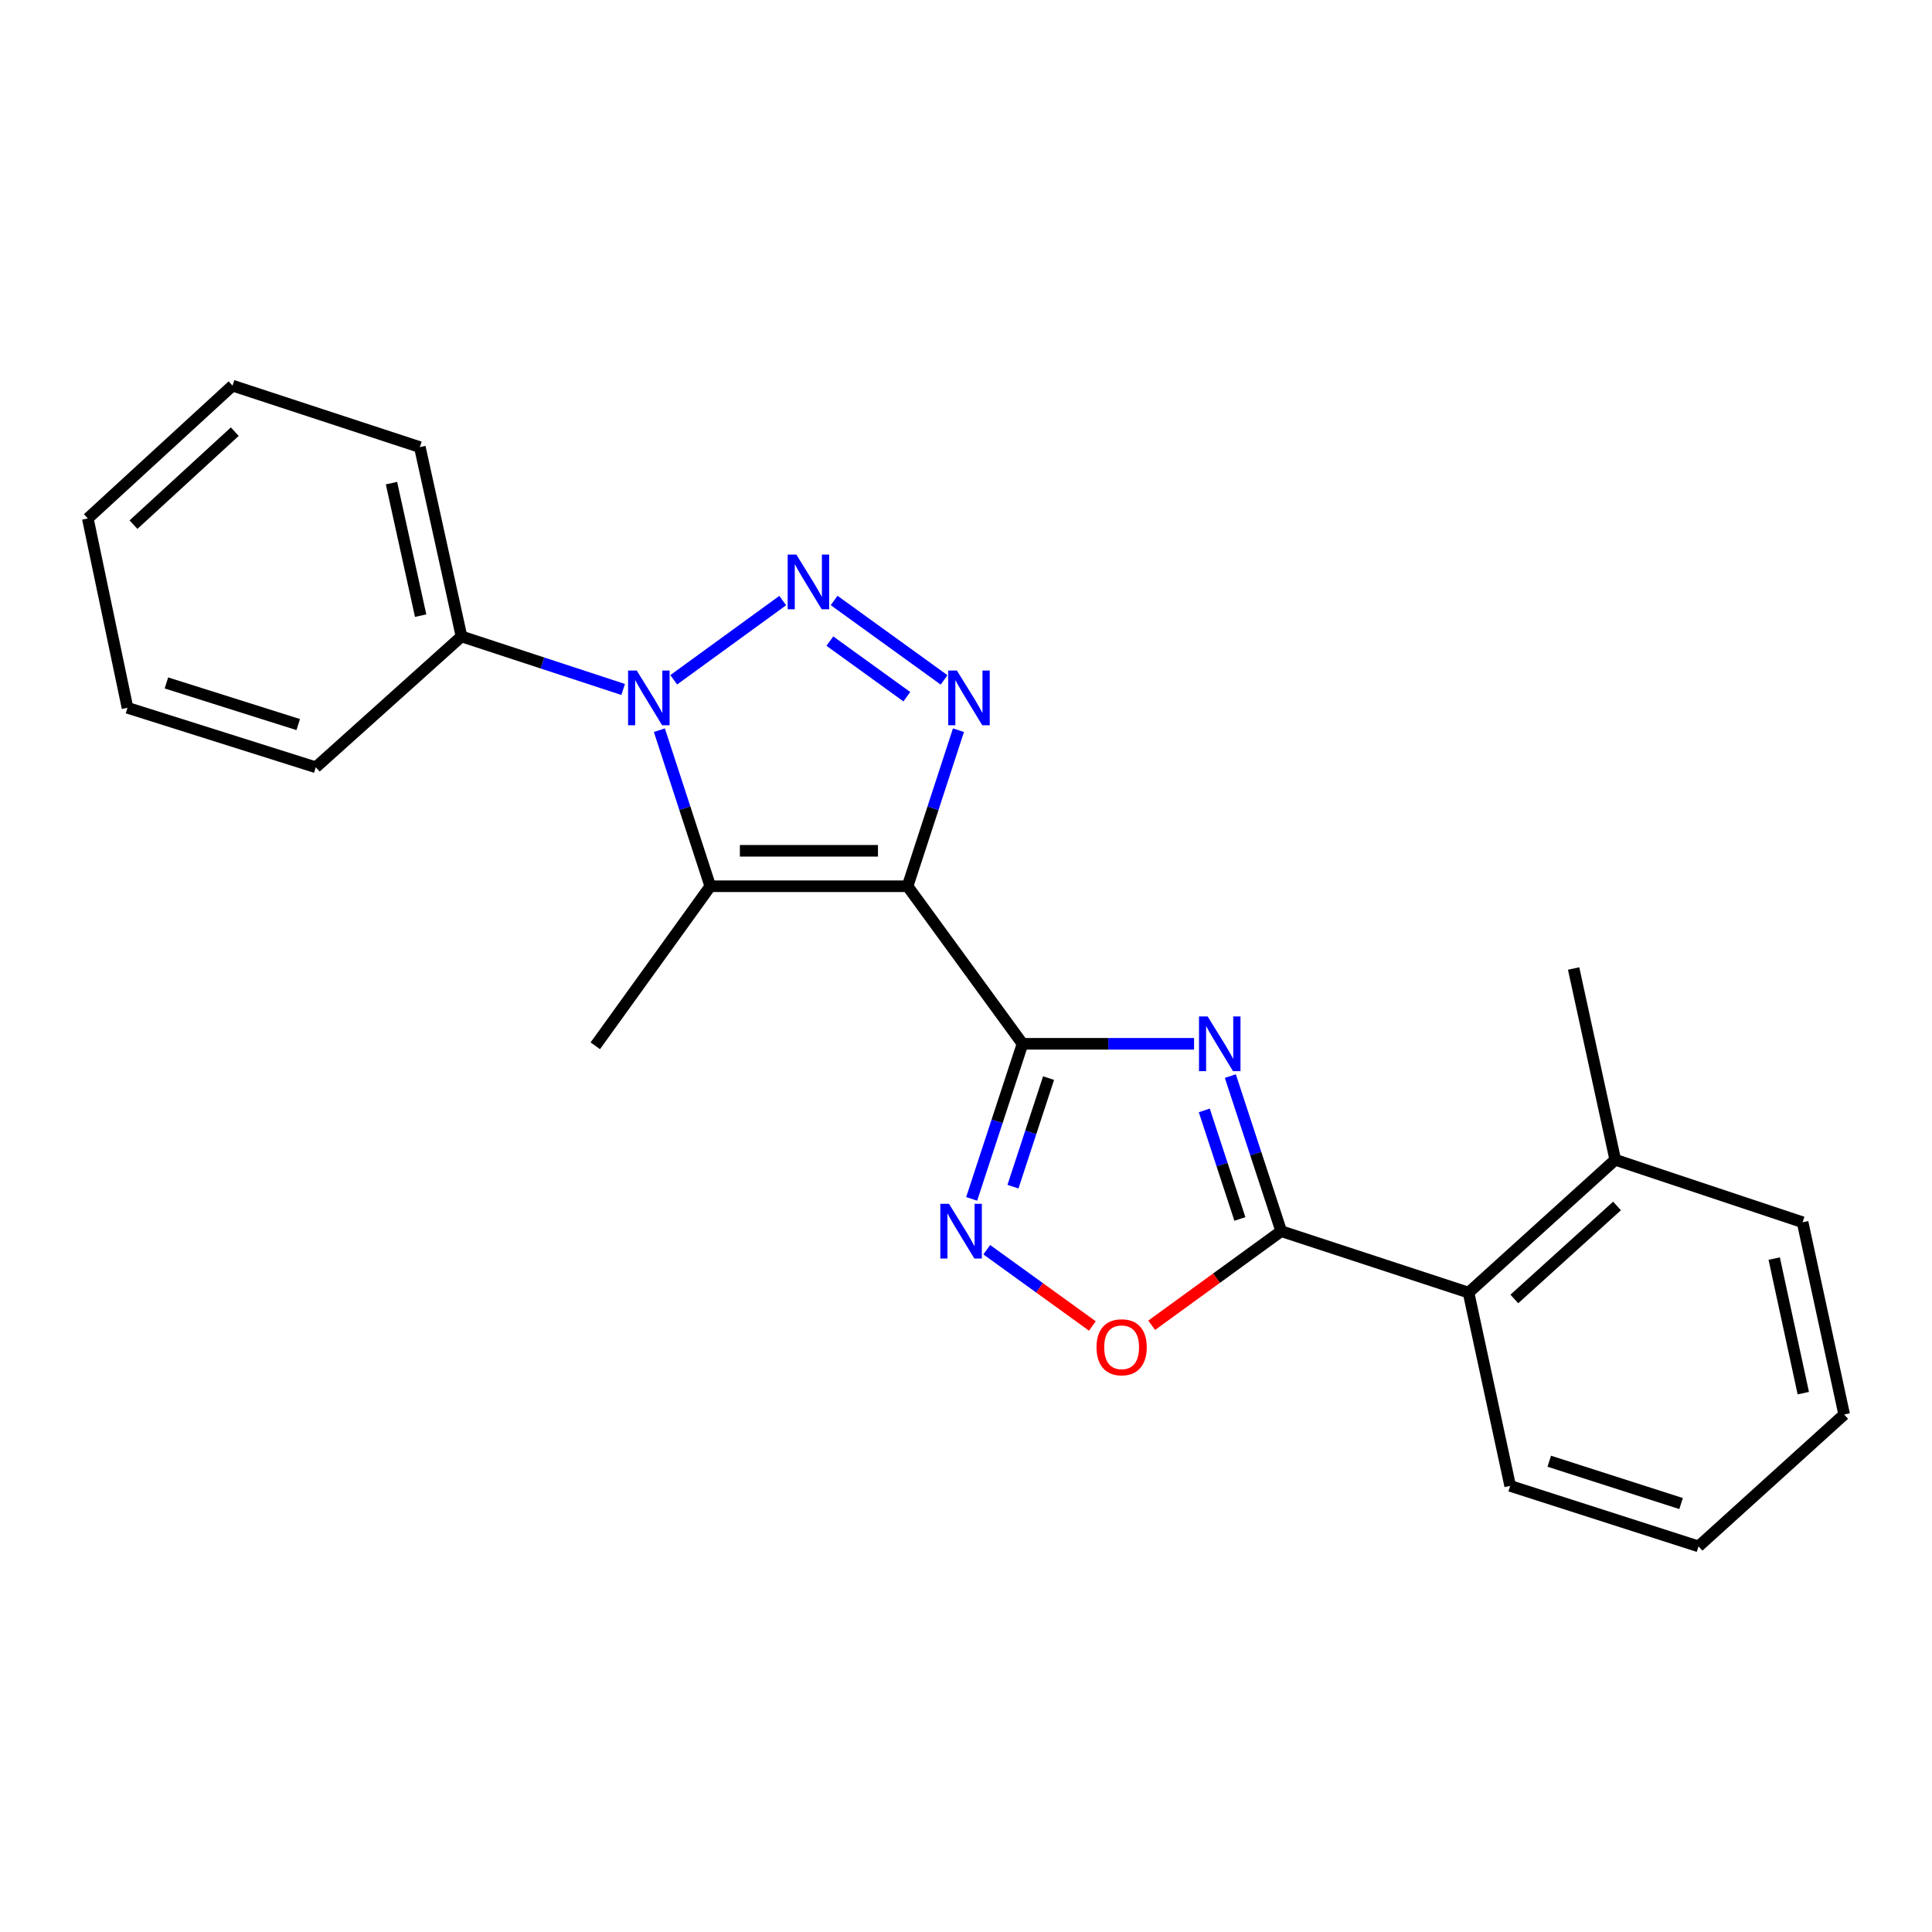 <?xml version='1.0' encoding='iso-8859-1'?>
<svg version='1.1' baseProfile='full'
              xmlns='http://www.w3.org/2000/svg'
                      xmlns:rdkit='http://www.rdkit.org/xml'
                      xmlns:xlink='http://www.w3.org/1999/xlink'
                  xml:space='preserve'
width='1000px' height='1000px' viewBox='0 0 1000 1000'>
<!-- END OF HEADER -->
<rect style='opacity:1.0;fill:#FFFFFF;stroke:none' width='1000' height='1000' x='0' y='0'> </rect>
<path class='bond-0' d='M 469.754,458.718 L 529.257,540.274' style='fill:none;fill-rule:evenodd;stroke:#000000;stroke-width:6px;stroke-linecap:butt;stroke-linejoin:miter;stroke-opacity:1' />
<path class='bond-4' d='M 469.754,458.718 L 482.925,418.332' style='fill:none;fill-rule:evenodd;stroke:#000000;stroke-width:6px;stroke-linecap:butt;stroke-linejoin:miter;stroke-opacity:1' />
<path class='bond-4' d='M 482.925,418.332 L 496.095,377.947' style='fill:none;fill-rule:evenodd;stroke:#0000FF;stroke-width:6px;stroke-linecap:butt;stroke-linejoin:miter;stroke-opacity:1' />
<path class='bond-5' d='M 469.754,458.718 L 367.643,458.718' style='fill:none;fill-rule:evenodd;stroke:#000000;stroke-width:6px;stroke-linecap:butt;stroke-linejoin:miter;stroke-opacity:1' />
<path class='bond-5' d='M 454.437,440.374 L 382.96,440.374' style='fill:none;fill-rule:evenodd;stroke:#000000;stroke-width:6px;stroke-linecap:butt;stroke-linejoin:miter;stroke-opacity:1' />
<path class='bond-2' d='M 529.257,540.274 L 573.652,540.274' style='fill:none;fill-rule:evenodd;stroke:#000000;stroke-width:6px;stroke-linecap:butt;stroke-linejoin:miter;stroke-opacity:1' />
<path class='bond-2' d='M 573.652,540.274 L 618.046,540.274' style='fill:none;fill-rule:evenodd;stroke:#0000FF;stroke-width:6px;stroke-linecap:butt;stroke-linejoin:miter;stroke-opacity:1' />
<path class='bond-7' d='M 529.257,540.274 L 516.095,580.405' style='fill:none;fill-rule:evenodd;stroke:#000000;stroke-width:6px;stroke-linecap:butt;stroke-linejoin:miter;stroke-opacity:1' />
<path class='bond-7' d='M 516.095,580.405 L 502.933,620.537' style='fill:none;fill-rule:evenodd;stroke:#0000FF;stroke-width:6px;stroke-linecap:butt;stroke-linejoin:miter;stroke-opacity:1' />
<path class='bond-7' d='M 542.739,558.03 L 533.525,586.122' style='fill:none;fill-rule:evenodd;stroke:#000000;stroke-width:6px;stroke-linecap:butt;stroke-linejoin:miter;stroke-opacity:1' />
<path class='bond-7' d='M 533.525,586.122 L 524.312,614.214' style='fill:none;fill-rule:evenodd;stroke:#0000FF;stroke-width:6px;stroke-linecap:butt;stroke-linejoin:miter;stroke-opacity:1' />
<path class='bond-1' d='M 431.737,310.799 L 488.656,351.911' style='fill:none;fill-rule:evenodd;stroke:#0000FF;stroke-width:6px;stroke-linecap:butt;stroke-linejoin:miter;stroke-opacity:1' />
<path class='bond-1' d='M 429.534,331.835 L 469.378,360.614' style='fill:none;fill-rule:evenodd;stroke:#0000FF;stroke-width:6px;stroke-linecap:butt;stroke-linejoin:miter;stroke-opacity:1' />
<path class='bond-23' d='M 405.141,310.851 L 348.72,351.86' style='fill:none;fill-rule:evenodd;stroke:#0000FF;stroke-width:6px;stroke-linecap:butt;stroke-linejoin:miter;stroke-opacity:1' />
<path class='bond-6' d='M 636.819,556.985 L 649.981,597.117' style='fill:none;fill-rule:evenodd;stroke:#0000FF;stroke-width:6px;stroke-linecap:butt;stroke-linejoin:miter;stroke-opacity:1' />
<path class='bond-6' d='M 649.981,597.117 L 663.143,637.248' style='fill:none;fill-rule:evenodd;stroke:#000000;stroke-width:6px;stroke-linecap:butt;stroke-linejoin:miter;stroke-opacity:1' />
<path class='bond-6' d='M 623.337,574.741 L 632.551,602.833' style='fill:none;fill-rule:evenodd;stroke:#0000FF;stroke-width:6px;stroke-linecap:butt;stroke-linejoin:miter;stroke-opacity:1' />
<path class='bond-6' d='M 632.551,602.833 L 641.764,630.925' style='fill:none;fill-rule:evenodd;stroke:#000000;stroke-width:6px;stroke-linecap:butt;stroke-linejoin:miter;stroke-opacity:1' />
<path class='bond-3' d='M 341.294,377.947 L 354.469,418.332' style='fill:none;fill-rule:evenodd;stroke:#0000FF;stroke-width:6px;stroke-linecap:butt;stroke-linejoin:miter;stroke-opacity:1' />
<path class='bond-3' d='M 354.469,418.332 L 367.643,458.718' style='fill:none;fill-rule:evenodd;stroke:#000000;stroke-width:6px;stroke-linecap:butt;stroke-linejoin:miter;stroke-opacity:1' />
<path class='bond-10' d='M 322.547,356.864 L 280.71,343.141' style='fill:none;fill-rule:evenodd;stroke:#0000FF;stroke-width:6px;stroke-linecap:butt;stroke-linejoin:miter;stroke-opacity:1' />
<path class='bond-10' d='M 280.71,343.141 L 238.874,329.418' style='fill:none;fill-rule:evenodd;stroke:#000000;stroke-width:6px;stroke-linecap:butt;stroke-linejoin:miter;stroke-opacity:1' />
<path class='bond-12' d='M 367.643,458.718 L 308.12,541.303' style='fill:none;fill-rule:evenodd;stroke:#000000;stroke-width:6px;stroke-linecap:butt;stroke-linejoin:miter;stroke-opacity:1' />
<path class='bond-9' d='M 663.143,637.248 L 760.117,669.053' style='fill:none;fill-rule:evenodd;stroke:#000000;stroke-width:6px;stroke-linecap:butt;stroke-linejoin:miter;stroke-opacity:1' />
<path class='bond-24' d='M 663.143,637.248 L 629.626,661.604' style='fill:none;fill-rule:evenodd;stroke:#000000;stroke-width:6px;stroke-linecap:butt;stroke-linejoin:miter;stroke-opacity:1' />
<path class='bond-24' d='M 629.626,661.604 L 596.11,685.96' style='fill:none;fill-rule:evenodd;stroke:#FF0000;stroke-width:6px;stroke-linecap:butt;stroke-linejoin:miter;stroke-opacity:1' />
<path class='bond-8' d='M 510.755,646.855 L 538.08,666.587' style='fill:none;fill-rule:evenodd;stroke:#0000FF;stroke-width:6px;stroke-linecap:butt;stroke-linejoin:miter;stroke-opacity:1' />
<path class='bond-8' d='M 538.08,666.587 L 565.405,686.319' style='fill:none;fill-rule:evenodd;stroke:#FF0000;stroke-width:6px;stroke-linecap:butt;stroke-linejoin:miter;stroke-opacity:1' />
<path class='bond-11' d='M 760.117,669.053 L 836.048,600.297' style='fill:none;fill-rule:evenodd;stroke:#000000;stroke-width:6px;stroke-linecap:butt;stroke-linejoin:miter;stroke-opacity:1' />
<path class='bond-11' d='M 783.819,672.337 L 836.971,624.207' style='fill:none;fill-rule:evenodd;stroke:#000000;stroke-width:6px;stroke-linecap:butt;stroke-linejoin:miter;stroke-opacity:1' />
<path class='bond-13' d='M 760.117,669.053 L 781.66,769.095' style='fill:none;fill-rule:evenodd;stroke:#000000;stroke-width:6px;stroke-linecap:butt;stroke-linejoin:miter;stroke-opacity:1' />
<path class='bond-14' d='M 238.874,329.418 L 217.31,231.424' style='fill:none;fill-rule:evenodd;stroke:#000000;stroke-width:6px;stroke-linecap:butt;stroke-linejoin:miter;stroke-opacity:1' />
<path class='bond-14' d='M 217.725,318.661 L 202.63,250.066' style='fill:none;fill-rule:evenodd;stroke:#000000;stroke-width:6px;stroke-linecap:butt;stroke-linejoin:miter;stroke-opacity:1' />
<path class='bond-15' d='M 238.874,329.418 L 163.453,397.145' style='fill:none;fill-rule:evenodd;stroke:#000000;stroke-width:6px;stroke-linecap:butt;stroke-linejoin:miter;stroke-opacity:1' />
<path class='bond-16' d='M 836.048,600.297 L 814.505,501.294' style='fill:none;fill-rule:evenodd;stroke:#000000;stroke-width:6px;stroke-linecap:butt;stroke-linejoin:miter;stroke-opacity:1' />
<path class='bond-17' d='M 836.048,600.297 L 933.023,632.632' style='fill:none;fill-rule:evenodd;stroke:#000000;stroke-width:6px;stroke-linecap:butt;stroke-linejoin:miter;stroke-opacity:1' />
<path class='bond-18' d='M 781.66,769.095 L 879.145,800.401' style='fill:none;fill-rule:evenodd;stroke:#000000;stroke-width:6px;stroke-linecap:butt;stroke-linejoin:miter;stroke-opacity:1' />
<path class='bond-18' d='M 801.892,756.326 L 870.131,778.24' style='fill:none;fill-rule:evenodd;stroke:#000000;stroke-width:6px;stroke-linecap:butt;stroke-linejoin:miter;stroke-opacity:1' />
<path class='bond-19' d='M 217.31,231.424 L 120.356,199.599' style='fill:none;fill-rule:evenodd;stroke:#000000;stroke-width:6px;stroke-linecap:butt;stroke-linejoin:miter;stroke-opacity:1' />
<path class='bond-20' d='M 163.453,397.145 L 65.989,366.359' style='fill:none;fill-rule:evenodd;stroke:#000000;stroke-width:6px;stroke-linecap:butt;stroke-linejoin:miter;stroke-opacity:1' />
<path class='bond-20' d='M 154.358,375.036 L 86.133,353.486' style='fill:none;fill-rule:evenodd;stroke:#000000;stroke-width:6px;stroke-linecap:butt;stroke-linejoin:miter;stroke-opacity:1' />
<path class='bond-26' d='M 933.023,632.632 L 954.545,732.144' style='fill:none;fill-rule:evenodd;stroke:#000000;stroke-width:6px;stroke-linecap:butt;stroke-linejoin:miter;stroke-opacity:1' />
<path class='bond-26' d='M 918.322,651.436 L 933.388,721.095' style='fill:none;fill-rule:evenodd;stroke:#000000;stroke-width:6px;stroke-linecap:butt;stroke-linejoin:miter;stroke-opacity:1' />
<path class='bond-21' d='M 879.145,800.401 L 954.545,732.144' style='fill:none;fill-rule:evenodd;stroke:#000000;stroke-width:6px;stroke-linecap:butt;stroke-linejoin:miter;stroke-opacity:1' />
<path class='bond-25' d='M 120.356,199.599 L 45.455,268.355' style='fill:none;fill-rule:evenodd;stroke:#000000;stroke-width:6px;stroke-linecap:butt;stroke-linejoin:miter;stroke-opacity:1' />
<path class='bond-25' d='M 121.525,223.425 L 69.094,271.555' style='fill:none;fill-rule:evenodd;stroke:#000000;stroke-width:6px;stroke-linecap:butt;stroke-linejoin:miter;stroke-opacity:1' />
<path class='bond-22' d='M 65.989,366.359 L 45.455,268.355' style='fill:none;fill-rule:evenodd;stroke:#000000;stroke-width:6px;stroke-linecap:butt;stroke-linejoin:miter;stroke-opacity:1' />
<path  class='atom-2' d='M 412.174 287.03
L 421.454 302.03
Q 422.374 303.51, 423.854 306.19
Q 425.334 308.87, 425.414 309.03
L 425.414 287.03
L 429.174 287.03
L 429.174 315.35
L 425.294 315.35
L 415.334 298.95
Q 414.174 297.03, 412.934 294.83
Q 411.734 292.63, 411.374 291.95
L 411.374 315.35
L 407.694 315.35
L 407.694 287.03
L 412.174 287.03
' fill='#0000FF'/>
<path  class='atom-3' d='M 625.078 526.114
L 634.358 541.114
Q 635.278 542.594, 636.758 545.274
Q 638.238 547.954, 638.318 548.114
L 638.318 526.114
L 642.078 526.114
L 642.078 554.434
L 638.198 554.434
L 628.238 538.034
Q 627.078 536.114, 625.838 533.914
Q 624.638 531.714, 624.278 531.034
L 624.278 554.434
L 620.598 554.434
L 620.598 526.114
L 625.078 526.114
' fill='#0000FF'/>
<path  class='atom-4' d='M 329.578 347.063
L 338.858 362.063
Q 339.778 363.543, 341.258 366.223
Q 342.738 368.903, 342.818 369.063
L 342.818 347.063
L 346.578 347.063
L 346.578 375.383
L 342.698 375.383
L 332.738 358.983
Q 331.578 357.063, 330.338 354.863
Q 329.138 352.663, 328.778 351.983
L 328.778 375.383
L 325.098 375.383
L 325.098 347.063
L 329.578 347.063
' fill='#0000FF'/>
<path  class='atom-5' d='M 495.289 347.063
L 504.569 362.063
Q 505.489 363.543, 506.969 366.223
Q 508.449 368.903, 508.529 369.063
L 508.529 347.063
L 512.289 347.063
L 512.289 375.383
L 508.409 375.383
L 498.449 358.983
Q 497.289 357.063, 496.049 354.863
Q 494.849 352.663, 494.489 351.983
L 494.489 375.383
L 490.809 375.383
L 490.809 347.063
L 495.289 347.063
' fill='#0000FF'/>
<path  class='atom-8' d='M 491.192 623.088
L 500.472 638.088
Q 501.392 639.568, 502.872 642.248
Q 504.352 644.928, 504.432 645.088
L 504.432 623.088
L 508.192 623.088
L 508.192 651.408
L 504.312 651.408
L 494.352 635.008
Q 493.192 633.088, 491.952 630.888
Q 490.752 628.688, 490.392 628.008
L 490.392 651.408
L 486.712 651.408
L 486.712 623.088
L 491.192 623.088
' fill='#0000FF'/>
<path  class='atom-9' d='M 567.557 697.341
Q 567.557 690.541, 570.917 686.741
Q 574.277 682.941, 580.557 682.941
Q 586.837 682.941, 590.197 686.741
Q 593.557 690.541, 593.557 697.341
Q 593.557 704.221, 590.157 708.141
Q 586.757 712.021, 580.557 712.021
Q 574.317 712.021, 570.917 708.141
Q 567.557 704.261, 567.557 697.341
M 580.557 708.821
Q 584.877 708.821, 587.197 705.941
Q 589.557 703.021, 589.557 697.341
Q 589.557 691.781, 587.197 688.981
Q 584.877 686.141, 580.557 686.141
Q 576.237 686.141, 573.877 688.941
Q 571.557 691.741, 571.557 697.341
Q 571.557 703.061, 573.877 705.941
Q 576.237 708.821, 580.557 708.821
' fill='#FF0000'/>
</svg>
